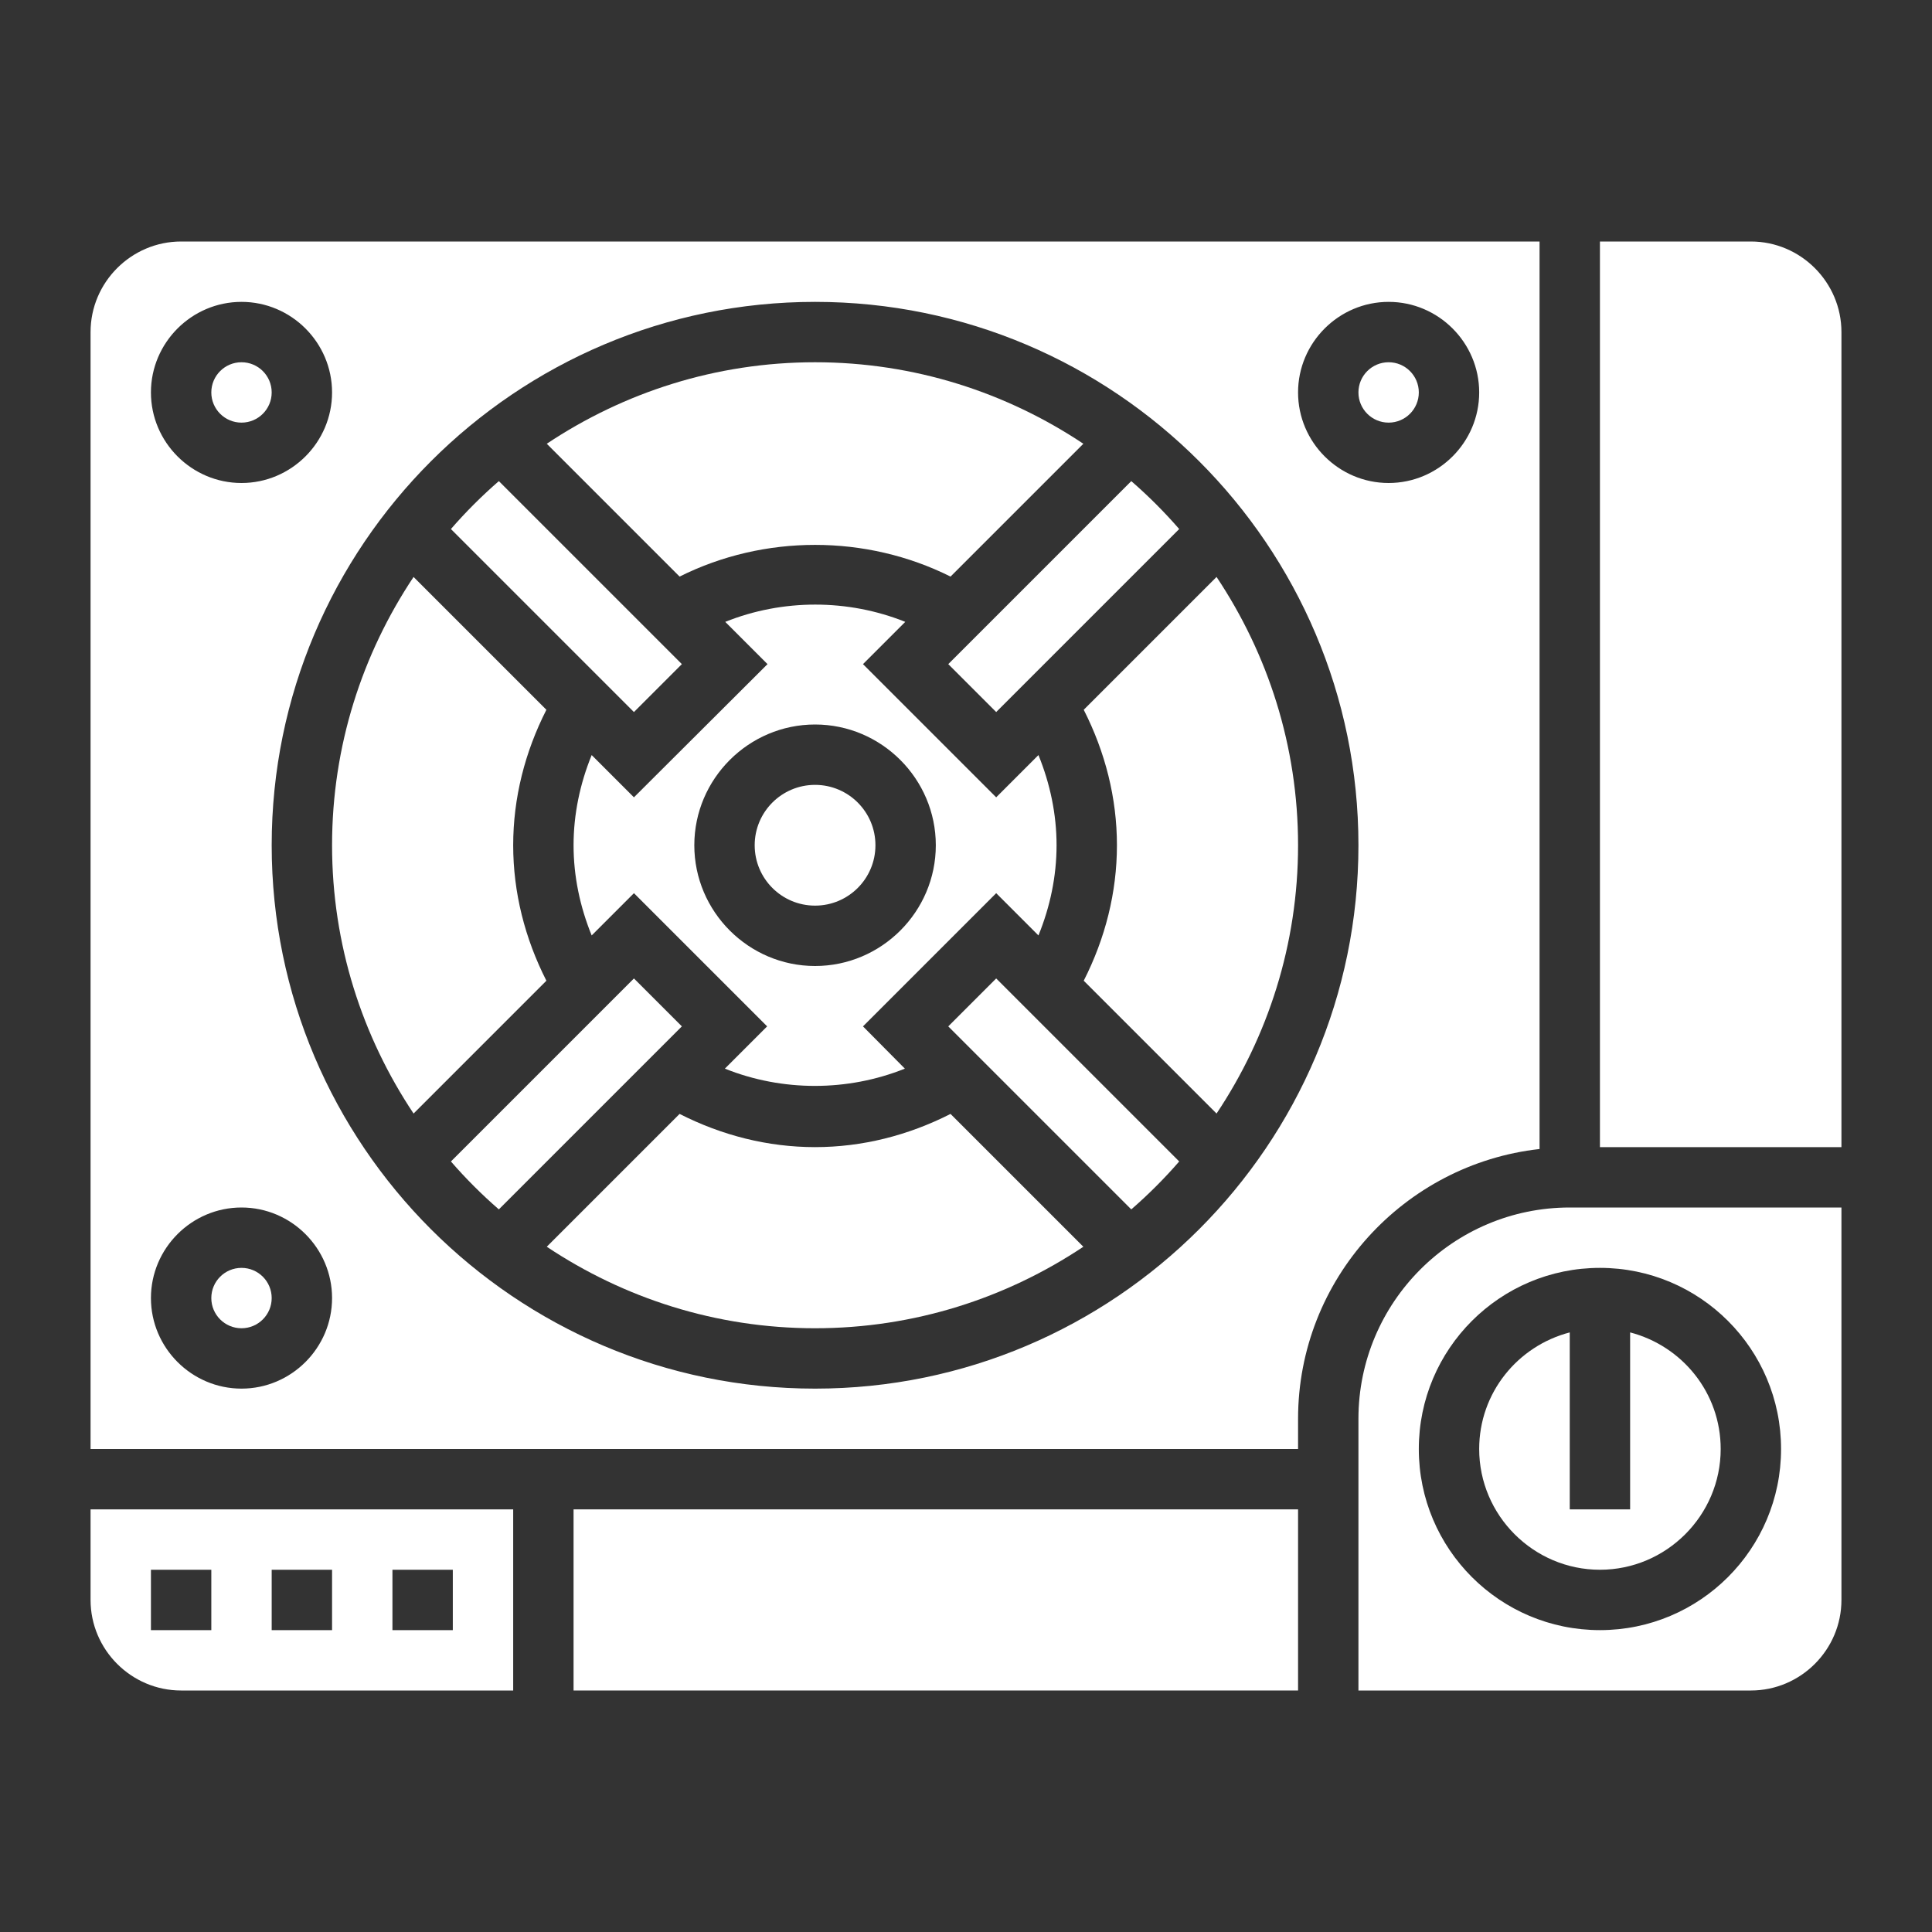 <?xml version="1.0" encoding="utf-8"?>
<!-- Generator: Adobe Illustrator 25.4.1, SVG Export Plug-In . SVG Version: 6.00 Build 0)  -->
<svg version="1.1" id="Layer_5" xmlns="http://www.w3.org/2000/svg" xmlns:xlink="http://www.w3.org/1999/xlink" x="0px" y="0px"
	 viewBox="0 0 512 512" style="enable-background:new 0 0 512 512;" xml:space="preserve">
<rect x="0" y="0" width="512" height="512" fill="#333333" stroke="none"/>
<style type="text/css">
	.st0{fill:#FFFFFF;}
</style>
<g>
	<circle class="st0" cx="64" cy="344" r="8"/>
	<path class="st0" d="M264,188.7l48.5-48.5c-3.9-4.5-8.2-8.8-12.7-12.7L251.3,176L264,188.7z"/>
	<path class="st0" d="M180.7,176l-48.5-48.5c-4.5,3.9-8.8,8.2-12.7,12.7l48.5,48.5L180.7,176z"/>
	<path class="st0" d="M275.2,247.9c3.1-7.6,4.8-15.7,4.8-23.9c0-8.2-1.7-16.3-4.8-23.9L264,211.3L228.7,176l11.2-11.2
		c-15.2-6.1-32.5-6.1-47.7,0l11.2,11.2L168,211.3l-11.2-11.2c-3.1,7.6-4.8,15.7-4.8,23.9c0,8.2,1.7,16.3,4.8,23.9l11.2-11.2
		l35.3,35.3l-11.2,11.2c15.2,6.1,32.5,6.1,47.7,0L228.7,272l35.3-35.3L275.2,247.9z M216,256c-17.6,0-32-14.4-32-32s14.4-32,32-32
		s32,14.4,32,32S233.6,256,216,256z"/>
	<path class="st0" d="M251.9,152.8l35.2-35.2C266.7,104,242.3,96,216,96s-50.7,8-71.1,21.6l35.2,35.2
		C202.5,141.6,229.5,141.6,251.9,152.8z"/>
	<circle class="st0" cx="216" cy="224" r="16"/>
	<circle class="st0" cx="64" cy="104" r="8"/>
	<path class="st0" d="M24,424c0,13.2,10.8,24,24,24h88v-48H24V424z M104,416h16v16h-16V416z M72,416h16v16H72V416z M40,416h16v16H40
		V416z"/>
	<path class="st0" d="M152,400h192v48H152V400z"/>
	<circle class="st0" cx="368" cy="104" r="8"/>
	<path class="st0" d="M251.3,272l48.5,48.5c4.5-3.9,8.8-8.2,12.7-12.7L264,259.3L251.3,272z"/>
	<path class="st0" d="M424,416c17.6,0,32-14.4,32-32c0-14.9-10.2-27.3-24-30.9V400h-16v-46.9c-13.8,3.6-24,16-24,30.9
		C392,401.6,406.4,416,424,416z"/>
	<path class="st0" d="M296,224c0,12.5-3.1,24.7-8.8,35.9l35.2,35.2C336,274.7,344,250.3,344,224s-8-50.7-21.6-71.1l-35.2,35.2
		C292.9,199.3,296,211.5,296,224z"/>
	<path class="st0" d="M136,224c0-12.5,3.1-24.7,8.8-35.9l-35.2-35.2C96,173.3,88,197.7,88,224s8,50.7,21.6,71.1l35.2-35.2
		C139.1,248.7,136,236.5,136,224z"/>
	<path class="st0" d="M360,376v72h104c13.2,0,24-10.8,24-24V320h-72C385.1,320,360,345.1,360,376z M472,384c0,26.5-21.5,48-48,48
		s-48-21.5-48-48s21.5-48,48-48S472,357.5,472,384z"/>
	<path class="st0" d="M464,64h-40v240h64V88C488,74.8,477.2,64,464,64z"/>
	<path class="st0" d="M408,304.5V64H48c-13.2,0-24,10.8-24,24v296h320v-8C344,339,372.1,308.5,408,304.5z M368,80
		c13.2,0,24,10.8,24,24s-10.8,24-24,24s-24-10.8-24-24S354.8,80,368,80z M64,80c13.2,0,24,10.8,24,24s-10.8,24-24,24s-24-10.8-24-24
		S50.8,80,64,80z M64,368c-13.2,0-24-10.8-24-24s10.8-24,24-24s24,10.8,24,24S77.2,368,64,368z M216,368c-79.4,0-144-64.6-144-144
		S136.6,80,216,80s144,64.6,144,144S295.4,368,216,368z"/>
	<path class="st0" d="M216,304c-12.5,0-24.7-3.1-35.9-8.8l-35.2,35.2C165.3,344,189.7,352,216,352s50.7-8,71.1-21.6l-35.2-35.2
		C240.7,300.9,228.5,304,216,304z"/>
	<path class="st0" d="M168,259.3l-48.5,48.5c3.9,4.5,8.2,8.8,12.7,12.7l48.5-48.5L168,259.3z"/>
</g>
</svg>
